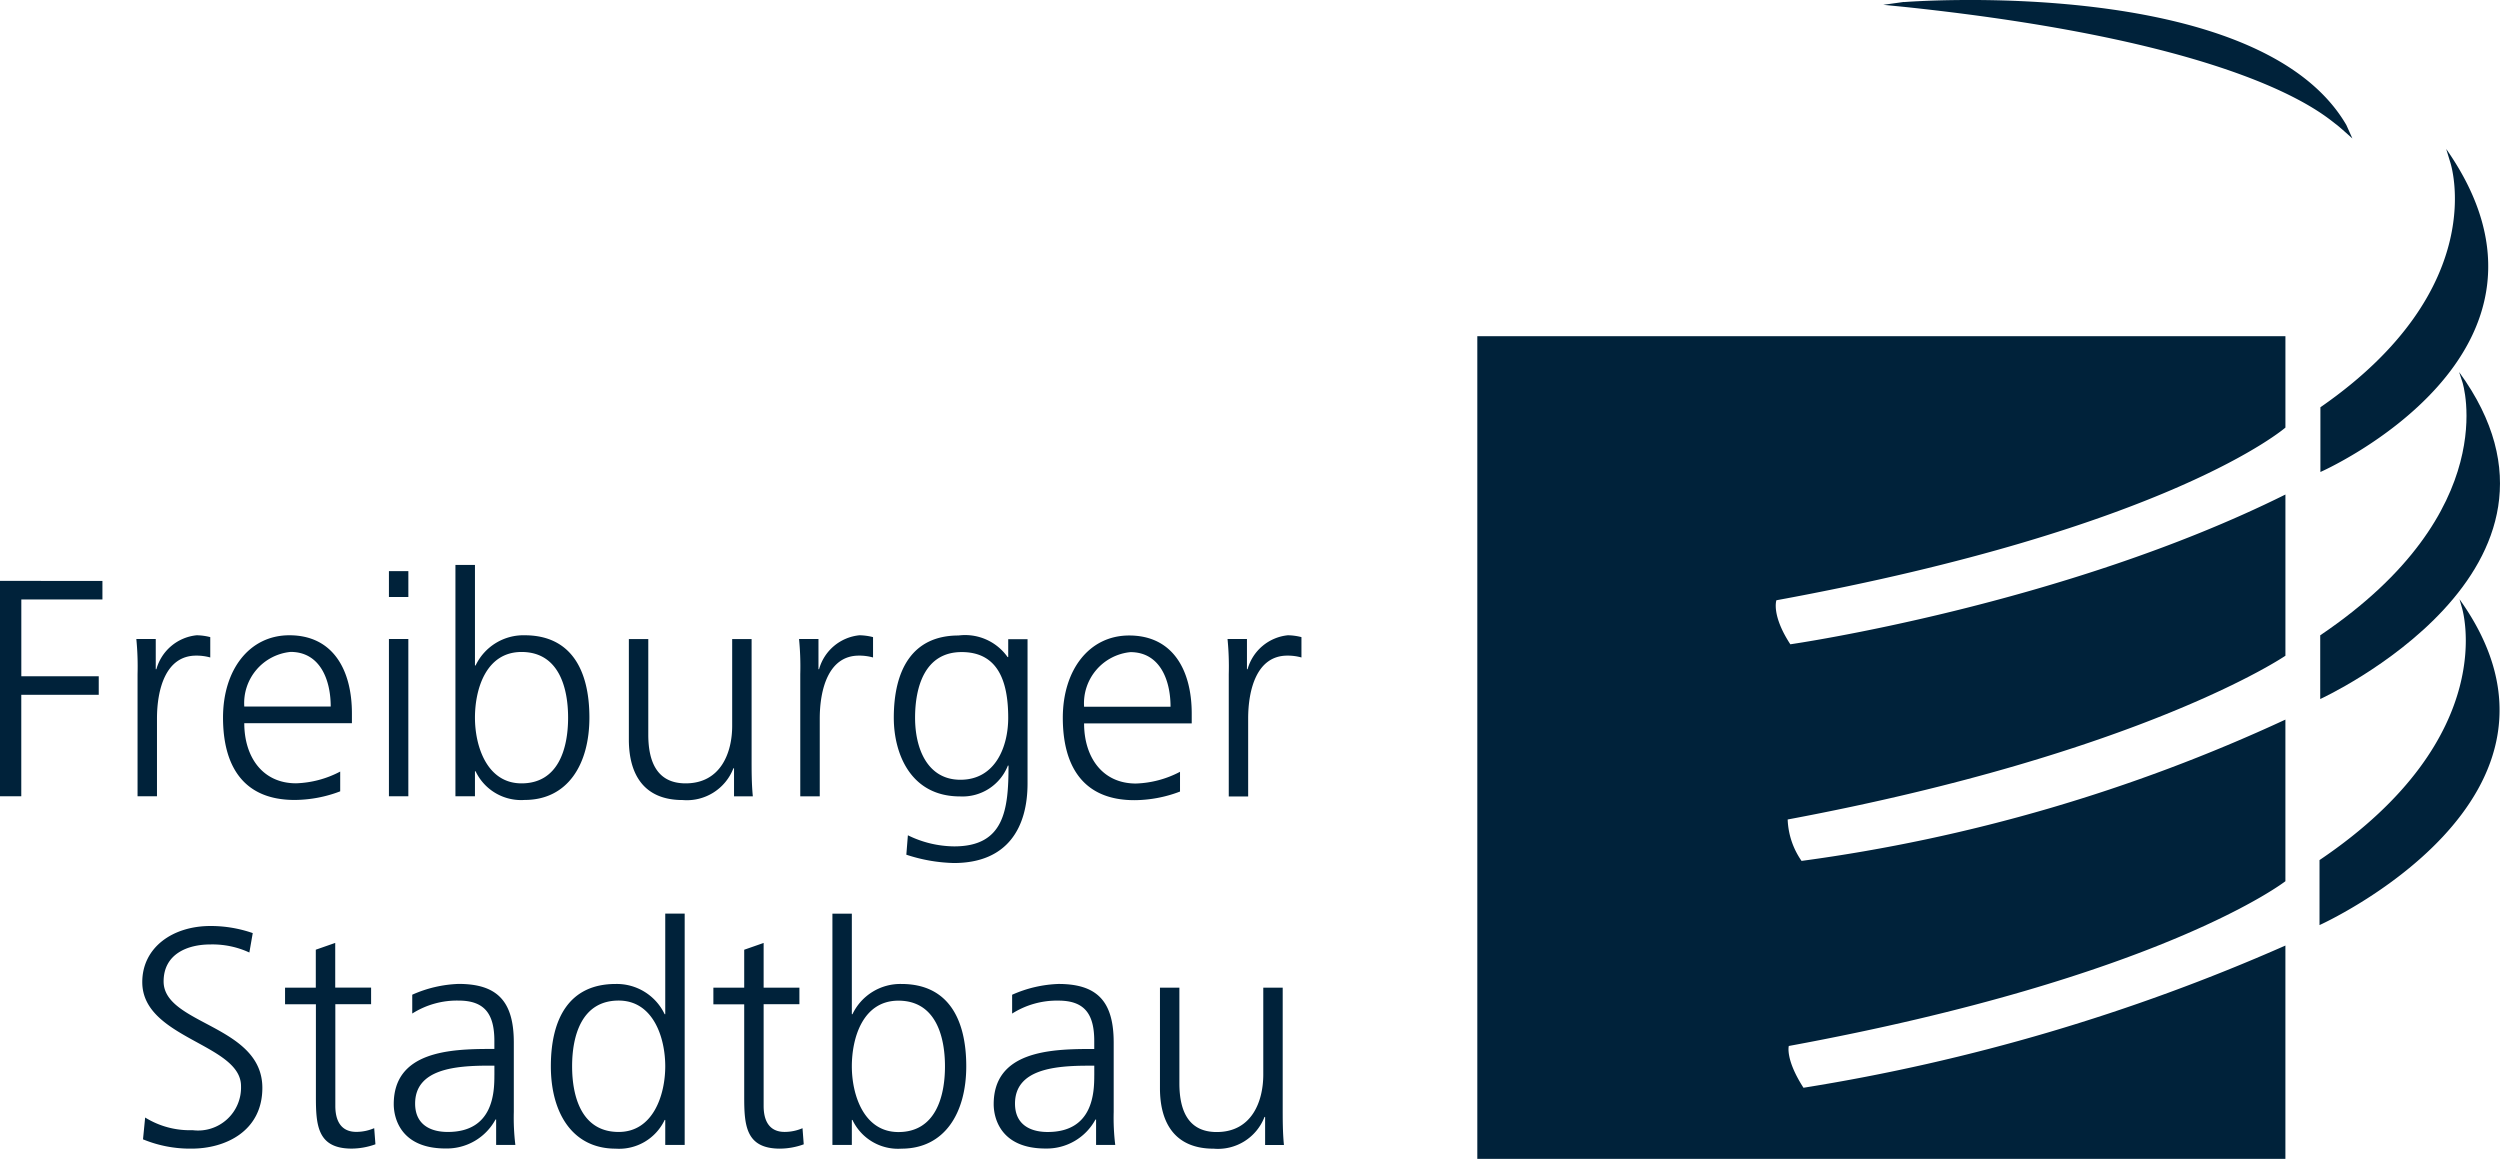 <svg xmlns="http://www.w3.org/2000/svg" width="124.058" height="57.509"><defs><style>.a{fill:#00223a}</style></defs><path class="a" d="M73.31 16.682h40.1v4.536s-5.713 4.985-25.259 8.569c0 0-.261.728.691 2.185 0 0 13.529-1.942 24.568-7.432v8s-7.057 4.822-24.7 8.126a3.831 3.831 0 00.689 2.055 83.493 83.493 0 0024.01-7.012v8.02s-6.105 4.76-24.643 8.176c0 0-.182.659.728 2.073a97.193 97.193 0 0023.915-7.057v10.584h-40.1V16.682zm48.072-9.299c7.125 10.16-6.236 16.039-6.236 16.039V20.21c8.569-5.936 6.44-12.169 6.44-12.169l-.2-.656z"/><path class="a" d="M122.027 18.458c7.153 9.808-6.89 16.23-6.89 16.23v-3.162c9.129-6.162 7.057-12.562 7.057-12.562l-.166-.505z"/><path class="a" d="M122.049 29.736c7.057 9.863-6.947 16.17-6.947 16.17V42.68c9.13-6.161 7.057-12.56 7.057-12.56l-.11-.383zM94.479.103s17.585-1.4 21.954 6.1l.3.669s-.633-.572-.791-.689c-.634-.467-4.447-4.052-21.474-5.844l-1.016-.1 1.022-.142zM7.101 56.539a6.1 6.1 0 002.418.459c1.653 0 3.5-.857 3.5-3.015 0-3.122-4.9-3.137-4.9-5.28 0-1.378 1.209-1.836 2.311-1.836a4.351 4.351 0 011.944.4l.168-.964a6.368 6.368 0 00-2.1-.352c-1.882 0-3.382 1.071-3.382 2.785 0 2.8 4.9 3.061 4.9 5.158a2.131 2.131 0 01-2.4 2.189 4.2 4.2 0 01-2.357-.628l-.107 1.087zm11.31-7.53h-1.776V46.79l-.964.337v1.883h-1.526v.826h1.531v4.561c0 1.423.061 2.6 1.775 2.6a3.52 3.52 0 001.179-.214l-.061-.8a2.234 2.234 0 01-.888.184c-.781 0-1.041-.582-1.041-1.285v-5.051h1.775v-.826zm6.214 7.805h.949a11.093 11.093 0 01-.077-1.638v-3.443c0-2.036-.811-2.908-2.74-2.908a6.15 6.15 0 00-2.3.536v.934a4.144 4.144 0 012.3-.643c1.3 0 1.775.674 1.775 2v.4h-.187c-2.02 0-4.806.122-4.806 2.739 0 .7.352 2.2 2.571 2.2a2.747 2.747 0 002.479-1.439h.031v1.255zm-.092-3.459c0 .842-.046 2.816-2.311 2.816-.888 0-1.622-.383-1.622-1.408 0-1.714 1.99-1.882 3.658-1.882h.276v.474zm9.443-8.02h-.964v4.993h-.03a2.63 2.63 0 00-2.433-1.5c-2.3 0-3.214 1.714-3.214 4.086 0 2.311 1.072 4.086 3.214 4.086a2.5 2.5 0 002.433-1.424h.03v1.24h.964v-11.48zm-5.586 7.576c0-1.515.474-3.26 2.311-3.26 1.714 0 2.311 1.837 2.311 3.26s-.6 3.26-2.311 3.26c-1.837 0-2.311-1.745-2.311-3.26zm11.279-3.9h-1.775v-2.219l-.964.337v1.883H35.4v.826h1.53v4.561c0 1.423.061 2.6 1.775 2.6a3.521 3.521 0 001.179-.214l-.061-.8a2.235 2.235 0 01-.888.184c-.78 0-1.041-.582-1.041-1.285v-5.051h1.775v-.826zm1.638 7.805h.964v-1.24h.031A2.5 2.5 0 0044.735 57c2.143 0 3.214-1.775 3.214-4.086 0-2.372-.918-4.086-3.214-4.086a2.63 2.63 0 00-2.433 1.5h-.031v-4.989h-.964v11.478zm5.586-3.9c0 1.515-.475 3.26-2.311 3.26-1.714 0-2.311-1.837-2.311-3.26s.551-3.26 2.311-3.26c1.836 0 2.311 1.745 2.311 3.26zm7.5 3.9h.949a11.093 11.093 0 01-.077-1.638v-3.443c0-2.036-.811-2.908-2.74-2.908a6.151 6.151 0 00-2.3.536v.934a4.145 4.145 0 012.3-.643c1.3 0 1.775.674 1.775 2v.4h-.184c-2.02 0-4.806.122-4.806 2.739 0 .7.352 2.2 2.571 2.2a2.747 2.747 0 002.479-1.439h.031v1.255zm-.092-3.459c0 .842-.046 2.816-2.311 2.816-.888 0-1.622-.383-1.622-1.408 0-1.714 1.99-1.882 3.658-1.882h.276v.474zm9.351-4.346h-.964v4.317c0 1.3-.551 2.847-2.311 2.847-1.332 0-1.852-.949-1.852-2.419v-4.744h-.964v4.989c0 1.714.735 3 2.663 3a2.476 2.476 0 002.525-1.576h.03v1.393h.934c-.061-.628-.061-1.24-.061-1.837v-5.968zM0 39.512h1.056v-5.035H4.9v-.918H1.058v-3.811h4.025v-.922H0v10.683zm6.826 0h.964v-3.856c0-1.408.413-3.122 1.944-3.122a2.529 2.529 0 01.7.092v-1.01a2.867 2.867 0 00-.674-.092 2.315 2.315 0 00-2 1.684h-.031v-1.5h-.964a14.015 14.015 0 01.061 1.745v6.061zm10.055-1.224a5.021 5.021 0 01-2.188.582c-1.684 0-2.571-1.331-2.571-2.984h5.341v-.49c0-2.1-.9-3.872-3.106-3.872-1.974 0-3.29 1.7-3.29 4.086 0 2.342.964 4.086 3.551 4.086a6.4 6.4 0 002.264-.428v-.98zm-4.759-3.229a2.552 2.552 0 012.3-2.709c1.438 0 1.989 1.347 1.989 2.709zm7.177 4.454h.964v-7.805H19.3v7.805zm.964-11.172H19.3v1.285h.964V28.34zm2.342 11.172h.964v-1.24h.031a2.5 2.5 0 002.434 1.423c2.143 0 3.214-1.775 3.214-4.086 0-2.372-.918-4.086-3.214-4.086a2.631 2.631 0 00-2.434 1.5h-.031v-4.989H22.6v11.479zm5.586-3.9c0 1.515-.474 3.26-2.311 3.26-1.714 0-2.311-1.837-2.311-3.26s.551-3.26 2.311-3.26c1.837 0 2.311 1.745 2.311 3.26zm9.106-3.9h-.964v4.313c0 1.3-.551 2.847-2.311 2.847-1.332 0-1.852-.949-1.852-2.418v-4.744h-.964V36.7c0 1.714.735 3 2.663 3a2.475 2.475 0 002.525-1.576h.031v1.393h.933c-.061-.627-.061-1.24-.061-1.837v-5.969zm2.418 7.805h.964v-3.862c0-1.408.413-3.122 1.944-3.122a2.525 2.525 0 01.7.092v-1.01a2.862 2.862 0 00-.673-.092 2.315 2.315 0 00-2.005 1.684h-.03v-1.5h-.964a14.05 14.05 0 01.061 1.745v6.061zm5.694-3.9c0-1.515.474-3.26 2.311-3.26 1.76 0 2.311 1.377 2.311 3.26 0 1.423-.628 3.076-2.372 3.076-1.638 0-2.25-1.546-2.25-3.076zm5.586-3.9h-.964v.888H50a2.578 2.578 0 00-2.433-1.071c-2.3 0-3.214 1.714-3.214 4.086 0 1.729.8 3.9 3.29 3.9a2.419 2.419 0 002.372-1.531h.031c0 2.2-.214 4.01-2.694 4.01a5.288 5.288 0 01-2.3-.551l-.077.964a8.088 8.088 0 002.357.413c2.678 0 3.658-1.775 3.658-3.949v-7.163zm7.561 6.581a5.022 5.022 0 01-2.189.582c-1.684 0-2.571-1.331-2.571-2.984h5.341v-.49c0-2.1-.9-3.872-3.107-3.872-1.974 0-3.29 1.7-3.29 4.086 0 2.342.964 4.086 3.551 4.086a6.4 6.4 0 002.265-.428v-.98zm-4.76-3.229a2.552 2.552 0 012.3-2.709c1.439 0 1.99 1.347 1.99 2.709zm7.178 4.454h.964v-3.868c0-1.408.413-3.122 1.944-3.122a2.526 2.526 0 01.7.092v-1.01a2.865 2.865 0 00-.673-.092 2.315 2.315 0 00-2 1.684h-.031v-1.5h-.964a14.029 14.029 0 01.061 1.745v6.061z"/></svg>